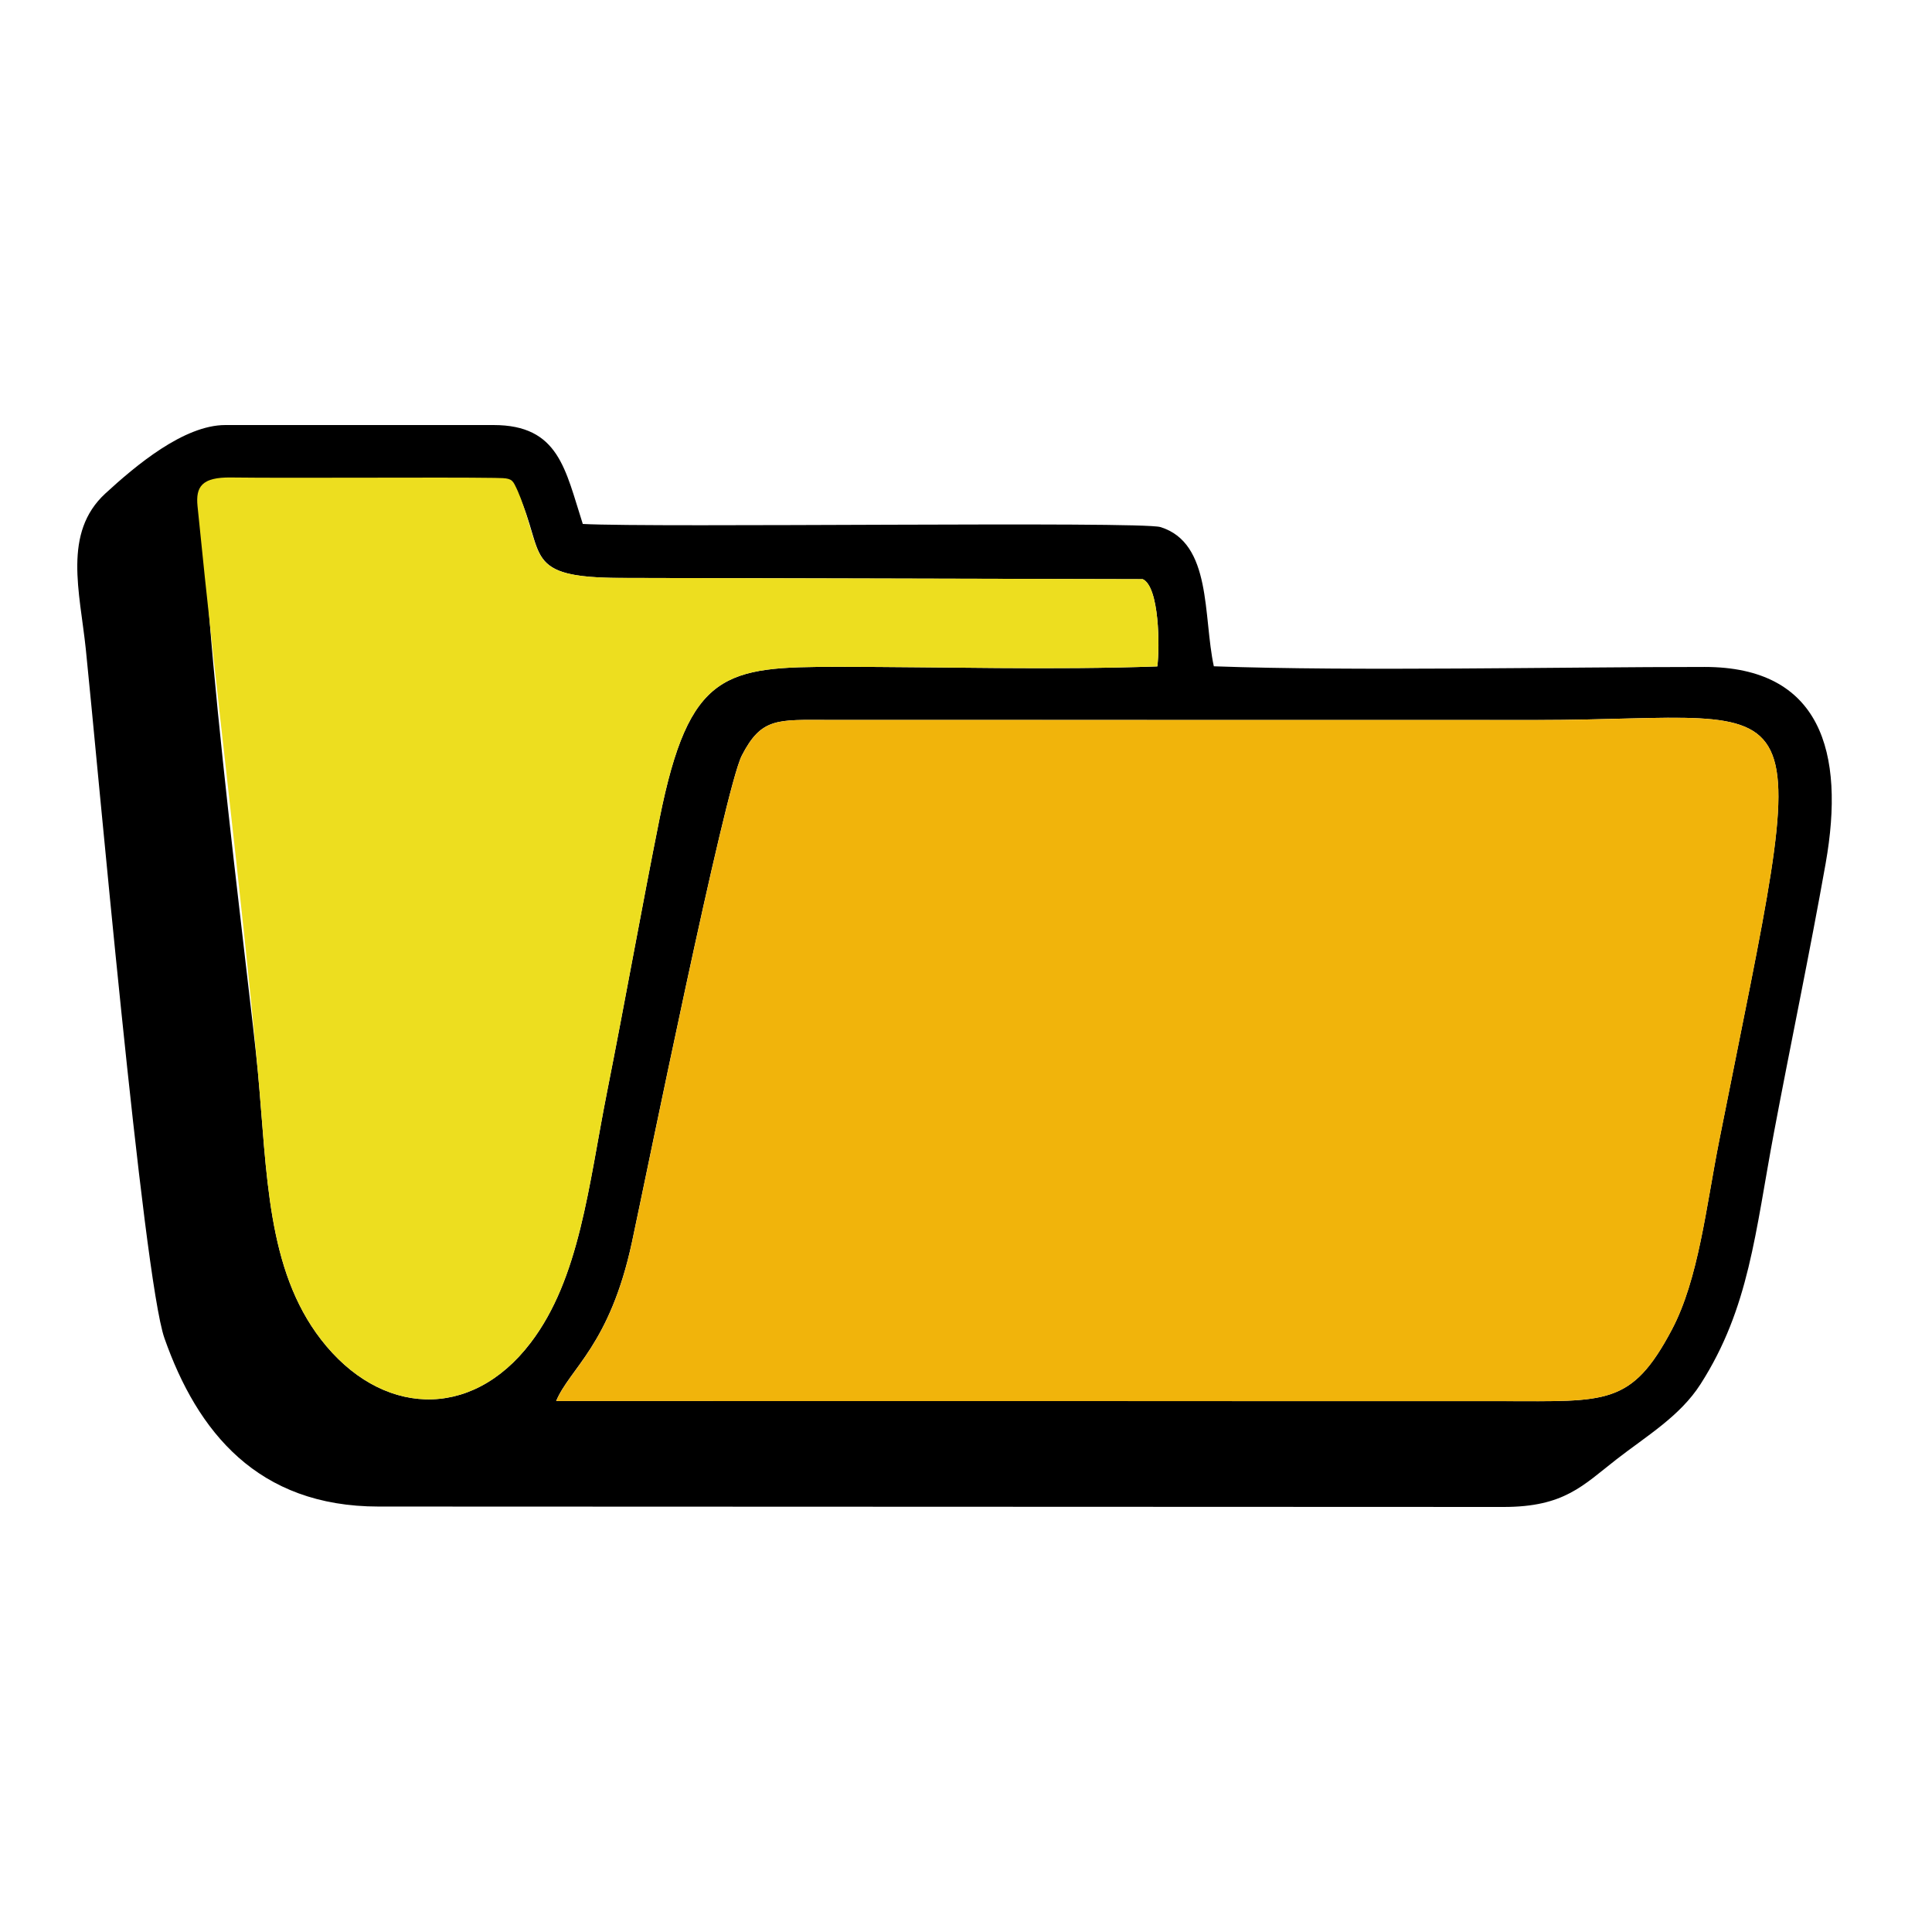 <svg width="650" height="650" viewBox="0 0 650 650" fill="none" xmlns="http://www.w3.org/2000/svg">
<path fill-rule="evenodd" clip-rule="evenodd" d="M187.107 471.36C191.756 460.299 205.17 452.541 212.613 417.879C217.327 395.928 243.788 265.456 249.571 254.194C256.174 241.336 261.554 242.19 278.761 242.212L517.124 242.24C612.836 242.239 610.421 222.481 578.409 383.721C573.976 406.053 571.477 430.338 562.452 447.383C548.854 473.065 540.278 471.4 505.85 471.4C399.603 471.4 293.355 471.36 187.108 471.36H187.107ZM69.986 161.828C77.738 161.11 139.828 160.965 163.733 161.061C170.808 161.089 171.419 159.889 174.258 165.977C183.803 186.455 175.164 194.477 209.507 194.436L384.465 194.857C390.056 197.421 390.216 217.681 389.369 224.206C354.327 225.47 317.249 224.348 281.982 224.348C244.006 224.348 231.877 225.662 221.891 275.481C215.818 305.783 210.333 336.662 204.266 367.226C197.974 398.93 195.094 430.04 178.51 451.783C158.317 478.255 127.857 476.364 108.008 450.67C89.684 426.949 89.909 394.78 86.765 360.663C84.14 332.18 63.552 176.203 69.986 161.828ZM127.369 506.861L505.849 507C526.295 507.002 532.525 499.791 543.887 490.952C553.979 483.101 565.216 476.478 572.129 465.673C588.55 440.007 590.48 414.762 596.859 380.858C602.36 351.624 608.965 320.118 614.216 290.496C620.886 252.867 612.46 224.39 573.493 224.388C524.781 224.384 455.811 225.881 408.38 224.169C404.734 207.324 407.817 182.686 390.4 177.324C383.879 175.317 220.171 177.582 196.071 176.28C190.157 157.941 188.064 143 166.023 143H75.832C61.841 143 45.639 156.663 35.468 166.006C21.041 179.259 26.86 199.102 28.872 218.422C32.621 254.419 48.095 429.681 55.33 450.237C66.395 481.673 86.635 506.848 127.369 506.862L127.369 506.861Z" fill="black"/>
<path fill-rule="evenodd" clip-rule="evenodd" d="M281.982 224.345C317.249 224.345 354.327 225.465 389.37 224.202C390.216 217.678 390.056 197.418 384.465 194.853L209.508 194.433C187.091 194.459 182.924 191.077 180.126 183.011C177.92 176.653 176.24 168.93 173.118 162.96C172.05 160.92 170.907 160.851 166.432 160.783C148.471 160.509 98.625 160.912 77.738 160.644C67.885 160.517 65.806 163.746 66.456 170.278C72.903 235.052 80.964 297.698 86.766 360.66C89.909 394.777 89.685 426.947 108.009 450.667C127.857 476.361 158.318 478.252 178.51 451.78C195.095 430.037 197.974 398.927 204.267 367.223C210.333 336.659 215.819 305.781 221.892 275.478C231.877 225.66 244.006 224.344 281.982 224.345Z" fill="#EDDE1F"/>
<path fill-rule="evenodd" clip-rule="evenodd" d="M187.131 471.365C293.379 471.365 399.626 471.404 505.873 471.404C540.302 471.404 548.877 473.069 562.475 447.388C571.501 430.342 573.999 406.057 578.433 383.725C610.446 222.485 612.86 242.243 517.147 242.244L278.785 242.216C261.578 242.194 256.197 241.34 249.595 254.198C243.812 265.46 217.351 395.933 212.637 417.883C205.194 452.545 191.78 460.303 187.131 471.365H187.131Z" fill="#F1B40B"/>
</svg>
